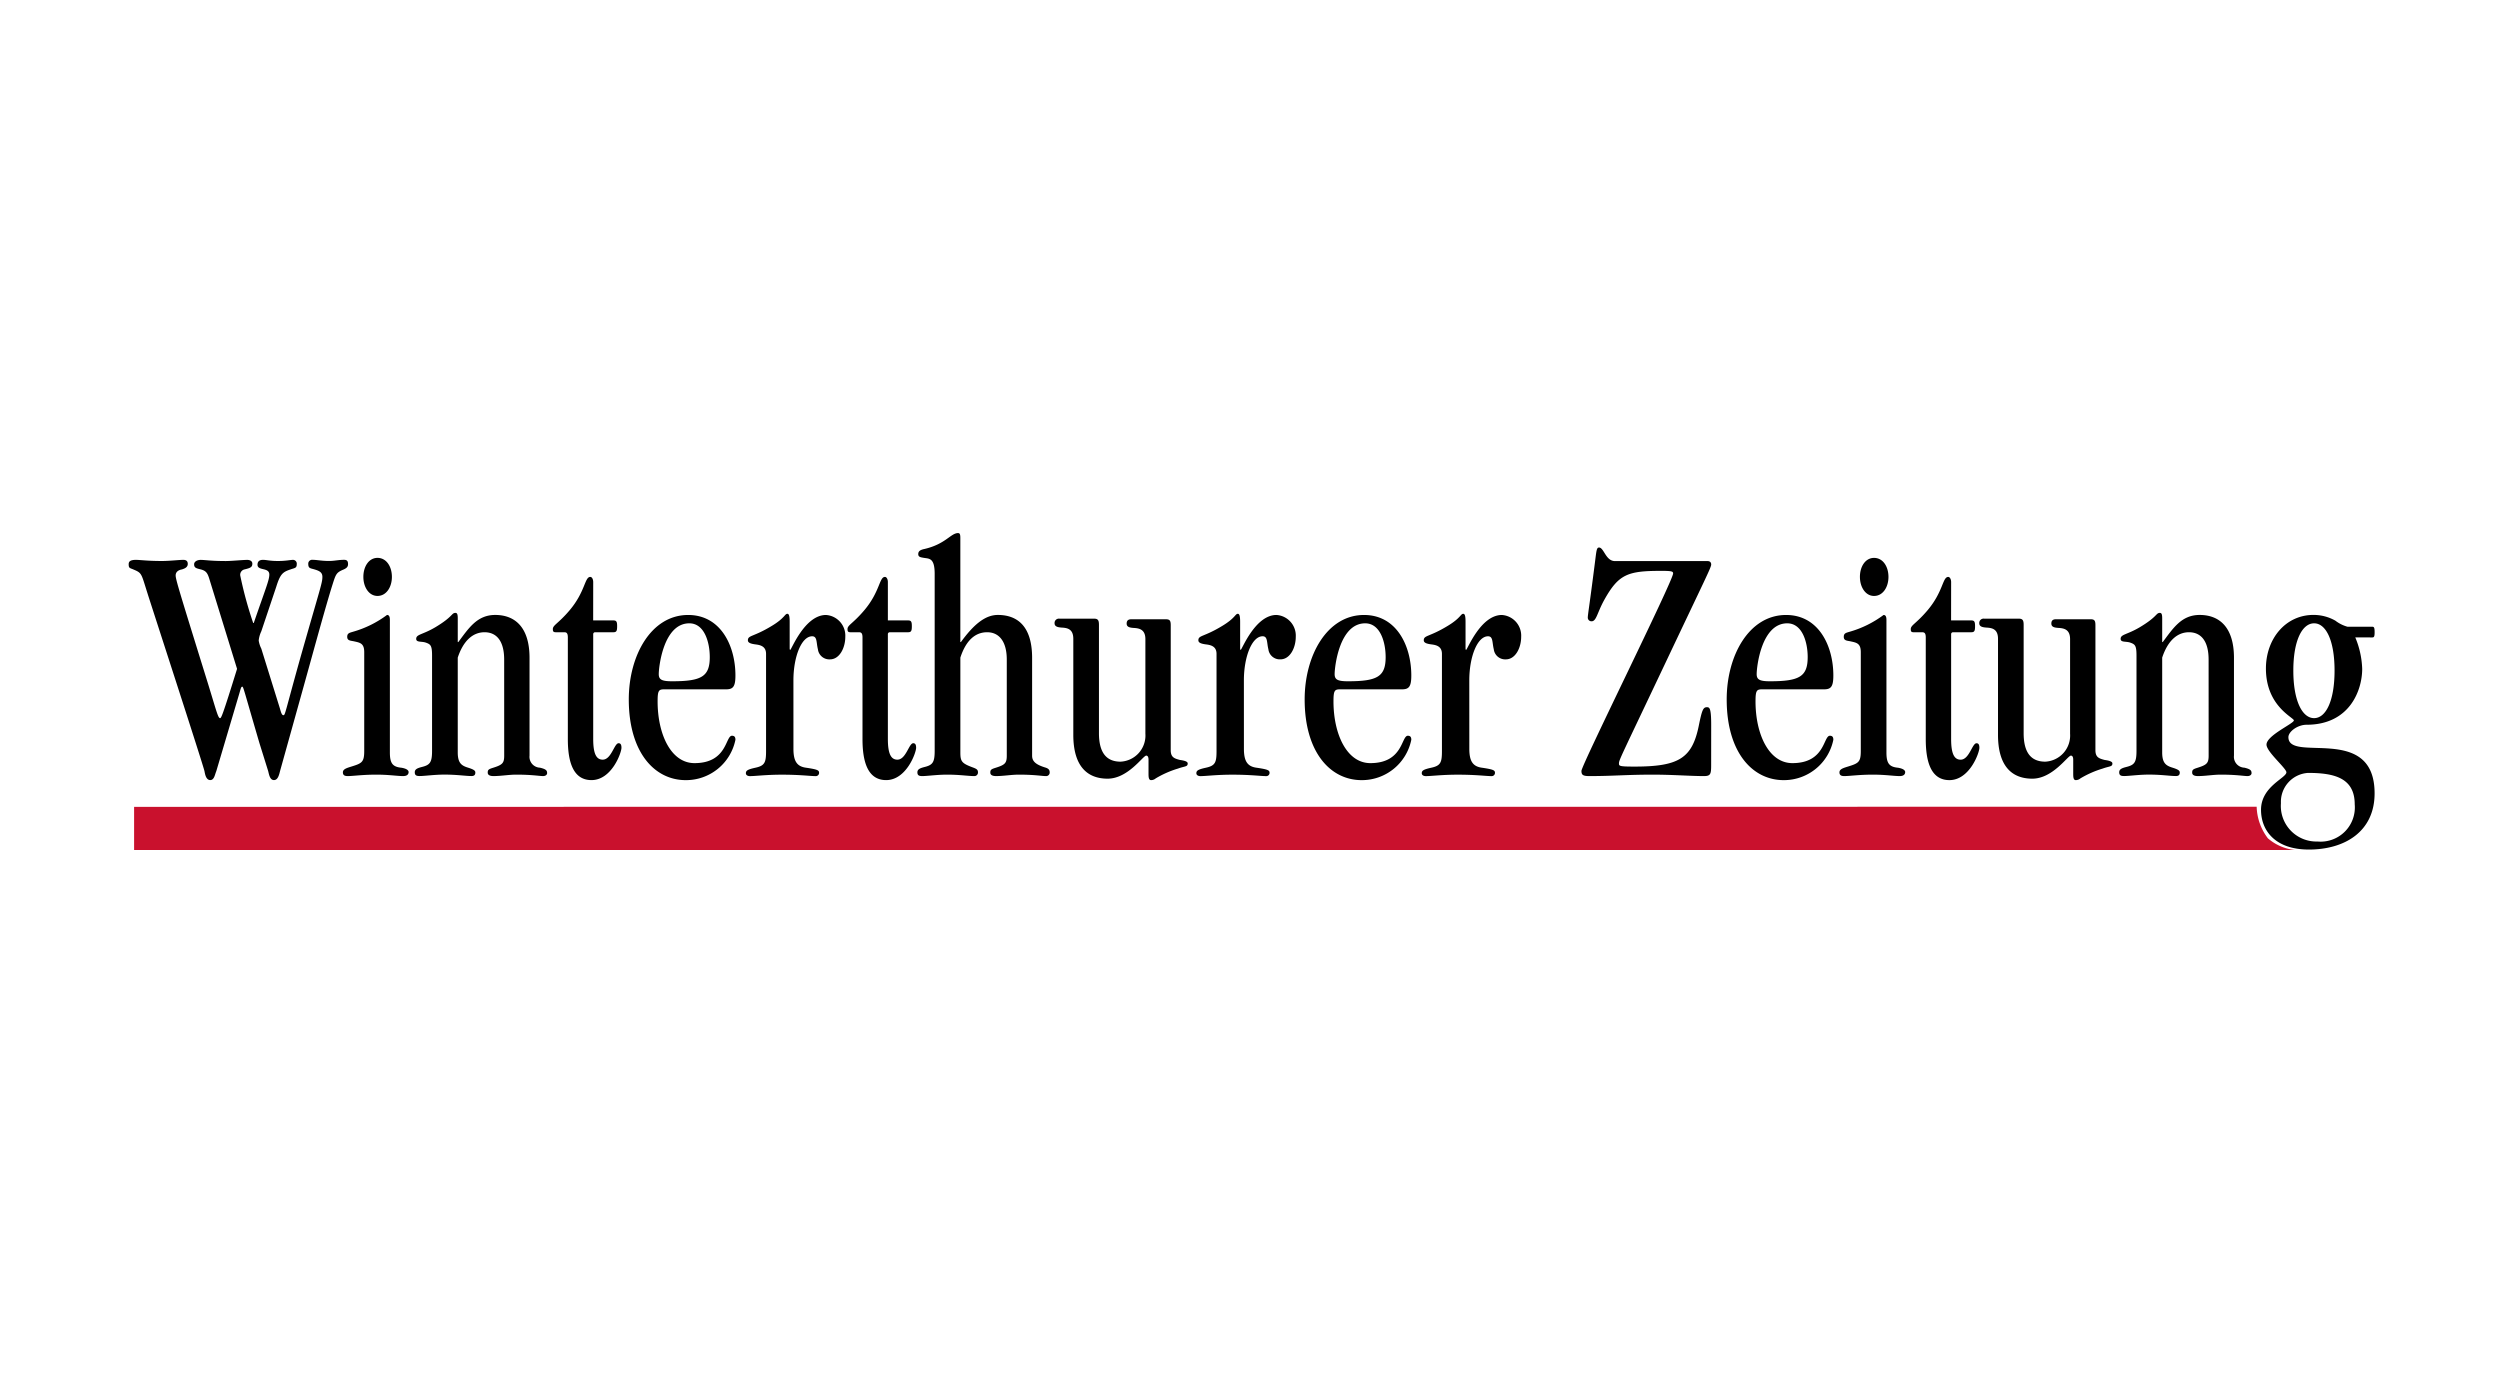 <svg id="Winterthurer_Zeitung" xmlns="http://www.w3.org/2000/svg" width="272" height="150" viewBox="0 0 272 150">
  <rect id="playresi" width="272" height="150" fill="#fff"/>
  <g id="Winterthurer_Zeitung_logo" transform="translate(14 58)">
    <path id="path22362" d="M11.792,14.771c-1.6,5.175-1.725,5.363-1.85,5.363-.22,0-.408-.815-1.286-3.669C5.551,6.46,5.112,5.049,5.112,4.61c0-.282.157-.564.69-.659.282-.094.627-.22.627-.6,0-.345-.22-.439-.5-.439-.376,0-1.505.125-2.321.125-1.537,0-2.415-.125-2.822-.125C.157,2.917,0,3.1,0,3.387c0,.439.125.408.5.565.972.408.847.408,1.568,2.666C2.258,7.244,8,24.9,8.248,25.9c.063.376.188.972.627.972s.5-.6.659-.972l2.509-8.467c.157-.533.188-.721.314-.721s.125.188,1.882,6.178l.941,3.011c.094.376.188.972.627.972s.565-.6.659-.972l1.976-7.088c1.537-5.488,2.7-9.816,3.606-12.8.5-1.568.47-1.693,1.38-2.07.251-.125.439-.251.439-.565,0-.345-.125-.47-.439-.47-.564,0-1.066.125-1.6.125-.878,0-1.349-.125-1.819-.125a.419.419,0,0,0-.47.439c0,.5.22.47.659.6.533.157.878.314.878.815,0,.659-.188,1.035-2.383,8.75-1.693,6.053-1.662,6.3-1.85,6.3-.125,0-.22-.094-.376-.69l-2.038-6.554a3,3,0,0,1-.282-.878,3.03,3.03,0,0,1,.282-1l1.631-4.861c.439-1.411.721-1.6,1.568-1.882.439-.157.659-.125.659-.565a.414.414,0,0,0-.408-.47c-.251,0-.784.125-1.631.125-.909,0-1.254-.125-1.631-.125-.408,0-.6.188-.6.533,0,.69,1.286.251,1.286,1.066,0,.6-.376,1.443-1.693,5.269h-.063A42.724,42.724,0,0,1,12.137,4.61a.6.6,0,0,1,.47-.659c.659-.157.847-.251.847-.627,0-.314-.314-.408-.564-.408-.439,0-1.725.125-2.321.125-1.631,0-2.289-.125-2.728-.125s-.721.22-.721.47c0,.376.188.439.721.565.6.157.753.408.972,1.16ZM28.419,9.44c0-.408-.125-.533-.314-.533a11.37,11.37,0,0,1-3.669,1.819c-.408.125-.659.157-.659.564,0,.376.282.408.659.47.69.157,1.192.188,1.192,1.192V23.709c0,1.286-.282,1.349-1.6,1.756-.376.125-.721.251-.721.565s.188.408.533.408c.564,0,1.6-.157,3.1-.157,1.38,0,2.289.157,2.917.157.47,0,.6-.22.6-.439,0-.188-.22-.376-.784-.47-.972-.094-1.254-.5-1.254-1.662ZM25.534,4.767c0,1.1.6,2.07,1.537,2.07.972,0,1.568-.972,1.568-2.07,0-1.129-.6-2.07-1.568-2.07C26.13,2.7,25.534,3.638,25.534,4.767ZM40.857,24.211c0,.815-.188,1-1.192,1.317-.5.157-.6.22-.6.533,0,.251.22.376.627.376.815,0,1.662-.157,2.478-.157,1.725,0,2.509.157,2.917.157.282,0,.439-.157.439-.314,0-.282-.094-.439-.784-.6a1.184,1.184,0,0,1-1.129-1.317V13.579c0-3.387-1.631-4.673-3.732-4.673-1.976,0-2.885,1.443-4.014,2.948h-.063V9.283c0-.439-.063-.6-.251-.6-.439,0-.251.408-2.2,1.568-1.38.815-2.07.753-2.07,1.254,0,.408.564.251,1.035.408.533.188.69.314.69,1.411v10.38c0,1.286-.251,1.537-1.16,1.756-.47.125-.721.251-.721.565s.157.408.533.408c.533,0,1.6-.157,2.7-.157,1.38,0,2.289.157,2.948.157.314,0,.408-.157.408-.376,0-.188-.094-.314-.784-.533-.721-.22-1.129-.5-1.129-1.662V13.548c.6-1.819,1.631-2.76,2.917-2.76,1.223,0,2.133.847,2.133,2.979ZM50.541,5.331c0-.345-.157-.564-.314-.564-.627,0-.533,1.6-2.258,3.638-1.223,1.443-1.819,1.6-1.819,2.038,0,.22.031.345.314.345h.941c.251,0,.376.125.376.564v11.07c0,2.446.564,4.453,2.572,4.453,2.2,0,3.262-2.979,3.262-3.512,0-.345-.094-.5-.314-.5-.47,0-.784,1.788-1.725,1.788-.69,0-1.035-.627-1.035-2.258V11.008a.207.207,0,0,1,.188-.22h2.007c.345,0,.408-.157.408-.659,0-.47-.063-.627-.408-.627h-2.2ZM64.98,17c.753,0,1.035-.251,1.035-1.505,0-3.23-1.6-6.586-5.143-6.586-4.014,0-6.46,4.391-6.46,9.189,0,5.708,2.76,8.781,6.209,8.781a5.486,5.486,0,0,0,5.394-4.391c0-.282-.094-.439-.376-.439-.721,0-.5,2.979-4.077,2.979-2.572,0-4.014-3.167-4.014-6.711,0-1.192.125-1.317.721-1.317Zm-1.756-3.512c0,2.133-.909,2.634-4.108,2.634-1.129,0-1.443-.188-1.443-.784,0-.753.5-5.52,3.324-5.52C62.659,9.816,63.223,11.917,63.223,13.485Zm9.1,2.54c0-2.572.878-4.8,2.038-4.8.564,0,.439.659.627,1.411a1.249,1.249,0,0,0,1.317,1.1c1.035,0,1.662-1.254,1.662-2.446a2.253,2.253,0,0,0-2.1-2.383c-2.321,0-3.763,3.795-3.889,3.795-.031,0-.063-.031-.063-.157V9.659c0-.6-.063-.878-.251-.878-.282,0-.282.47-1.694,1.317-2.007,1.223-2.6,1-2.6,1.568,0,.282.345.376.784.439.533.063,1.192.188,1.192,1.035V23.709c0,1.223-.125,1.6-1.16,1.819-.847.188-1.035.314-1.035.6,0,.22.22.314.439.314.627,0,1.725-.157,3.481-.157,2.007,0,3.073.157,3.669.157a.355.355,0,0,0,.376-.345c0-.282-.125-.376-1.38-.564-1.035-.125-1.411-.721-1.411-2.07ZM82.6,5.331c0-.345-.157-.564-.314-.564-.627,0-.533,1.6-2.258,3.638-1.223,1.443-1.819,1.6-1.819,2.038,0,.22.031.345.314.345h.941c.251,0,.376.125.376.564v11.07c0,2.446.564,4.453,2.572,4.453,2.2,0,3.262-2.979,3.262-3.512,0-.345-.094-.5-.314-.5-.47,0-.784,1.788-1.725,1.788-.69,0-1.035-.627-1.035-2.258V11.008a.207.207,0,0,1,.188-.22H84.8c.345,0,.408-.157.408-.659,0-.47-.063-.627-.408-.627H82.6ZM95.538,24.211c0,.815-.188,1-1.192,1.317-.5.157-.6.22-.6.533,0,.251.22.376.627.376.815,0,1.662-.157,2.478-.157,1.725,0,2.509.157,2.917.157a.388.388,0,0,0,.439-.408c0-.282-.157-.408-.408-.5-1.16-.345-1.505-.721-1.505-1.317V13.579c0-3.481-1.631-4.673-3.732-4.673-1.411,0-2.666,1.1-4.014,2.948h-.063V.533c0-.408-.063-.533-.251-.533-.784,0-1.349,1.192-3.638,1.725-.439.094-.69.22-.69.564,0,.314.251.345.627.408.564.094,1.16,0,1.16,1.725V23.709c0,1.286-.251,1.537-1.16,1.756-.47.125-.721.251-.721.565s.157.408.533.408c.533,0,1.6-.157,2.7-.157,1.38,0,2.289.157,2.948.157A.386.386,0,0,0,92.4,26c0-.251-.157-.345-.47-.47-1.286-.47-1.443-.659-1.443-1.662V13.548c.6-1.85,1.6-2.76,2.917-2.76,1.223,0,2.133.909,2.133,2.979Zm17.838-14.175c0-.5-.094-.659-.533-.659h-3.763c-.345,0-.5.157-.5.47,0,.376.345.439.721.47.6.031,1.317.125,1.317,1.223V21.827a2.846,2.846,0,0,1-2.7,3.042c-1.537,0-2.352-.972-2.352-3.1V10c0-.5-.094-.69-.533-.69H101.27a.471.471,0,0,0-.533.5c0,.376.376.439.753.47.6.031,1.286.125,1.286,1.223V21.953c0,3.324,1.443,4.767,3.732,4.767,2.227,0,3.857-2.509,4.2-2.509.125,0,.251.094.251.439v1.474c0,.376,0,.753.282.753a.769.769,0,0,0,.5-.188,10.738,10.738,0,0,1,2.415-1.066c.784-.282,1.066-.188,1.066-.564,0-.22-.408-.314-.847-.376-.6-.157-1-.282-1-1.066Zm7.959,5.99c0-2.572.878-4.8,2.038-4.8.564,0,.439.659.627,1.411a1.249,1.249,0,0,0,1.317,1.1c1.035,0,1.662-1.254,1.662-2.446a2.253,2.253,0,0,0-2.1-2.383c-2.321,0-3.763,3.795-3.889,3.795-.031,0-.063-.031-.063-.157V9.659c0-.6-.063-.878-.251-.878-.282,0-.282.47-1.693,1.317-2.007,1.223-2.6,1-2.6,1.568,0,.282.345.376.784.439.533.063,1.192.188,1.192,1.035V23.709c0,1.223-.125,1.6-1.16,1.819-.847.188-1.035.314-1.035.6,0,.22.22.314.439.314.627,0,1.725-.157,3.481-.157,2.007,0,3.073.157,3.669.157a.355.355,0,0,0,.376-.345c0-.282-.125-.376-1.38-.564-1.035-.125-1.411-.721-1.411-2.07ZM138.515,17c.753,0,1.035-.251,1.035-1.505,0-3.23-1.6-6.586-5.143-6.586-4.014,0-6.46,4.391-6.46,9.189,0,5.708,2.76,8.781,6.209,8.781a5.486,5.486,0,0,0,5.394-4.391c0-.282-.094-.439-.376-.439-.721,0-.5,2.979-4.077,2.979-2.572,0-4.014-3.167-4.014-6.711,0-1.192.125-1.317.721-1.317Zm-1.756-3.512c0,2.133-.909,2.634-4.108,2.634-1.129,0-1.443-.188-1.443-.784,0-.753.5-5.52,3.324-5.52C136.194,9.816,136.758,11.917,136.758,13.485Zm9.1,2.54c0-2.572.878-4.8,2.038-4.8.564,0,.439.659.627,1.411a1.249,1.249,0,0,0,1.317,1.1c1.035,0,1.662-1.254,1.662-2.446a2.253,2.253,0,0,0-2.1-2.383c-2.321,0-3.763,3.795-3.889,3.795-.031,0-.063-.031-.063-.157V9.659c0-.6-.063-.878-.251-.878-.282,0-.282.47-1.693,1.317-2.007,1.223-2.6,1-2.6,1.568,0,.282.345.376.784.439.533.063,1.192.188,1.192,1.035V23.709c0,1.223-.125,1.6-1.16,1.819-.847.188-1.035.314-1.035.6,0,.22.22.314.439.314.627,0,1.725-.157,3.481-.157,2.007,0,3.073.157,3.669.157a.355.355,0,0,0,.376-.345c0-.282-.125-.376-1.38-.564-1.035-.125-1.411-.721-1.411-2.07Zm26.318,4.83c0-1.85-.188-1.913-.47-1.913-.408,0-.533.314-.878,2.007-.721,3.544-2.164,4.453-6.993,4.453-1.662,0-1.693-.063-1.693-.345,0-.376.188-.659,4.986-10.788,4.485-9.471,5.049-10.537,5.049-10.851,0-.063,0-.376-.408-.376H161.7c-1,0-1.192-1.474-1.725-1.474-.282,0-.282.376-.47,1.819-.564,4.453-.753,5.488-.753,5.8a.4.4,0,0,0,.408.408c.533,0,.6-.909,1.38-2.321,1.568-2.822,2.572-3.167,6.209-3.167,1.16,0,1.286.063,1.286.282,0,.784-9.973,20.855-9.973,21.482,0,.439.157.564.878.564,2.54,0,4.014-.157,6.868-.157,2.2,0,4.108.157,5.582.157.721,0,.784-.22.784-1.192ZM184.433,17c.753,0,1.035-.251,1.035-1.505,0-3.23-1.6-6.586-5.143-6.586-4.014,0-6.46,4.391-6.46,9.189,0,5.708,2.76,8.781,6.209,8.781a5.486,5.486,0,0,0,5.394-4.391c0-.282-.094-.439-.376-.439-.721,0-.5,2.979-4.077,2.979-2.572,0-4.014-3.167-4.014-6.711,0-1.192.125-1.317.721-1.317Zm-1.756-3.512c0,2.133-.909,2.634-4.108,2.634-1.129,0-1.443-.188-1.443-.784,0-.753.5-5.52,3.324-5.52C182.112,9.816,182.677,11.917,182.677,13.485Zm8.568-4.046c0-.408-.125-.533-.314-.533a11.37,11.37,0,0,1-3.669,1.819c-.408.125-.659.157-.659.564,0,.376.282.408.659.47.69.157,1.192.188,1.192,1.192V23.709c0,1.286-.282,1.349-1.6,1.756-.376.125-.721.251-.721.565s.188.408.533.408c.564,0,1.6-.157,3.1-.157,1.38,0,2.289.157,2.917.157.47,0,.6-.22.6-.439,0-.188-.22-.376-.784-.47-.972-.094-1.254-.5-1.254-1.662Zm-2.885-4.673c0,1.1.6,2.07,1.537,2.07.972,0,1.568-.972,1.568-2.07,0-1.129-.6-2.07-1.568-2.07C188.955,2.7,188.359,3.638,188.359,4.767Zm9.923.564c0-.345-.157-.564-.314-.564-.627,0-.533,1.6-2.258,3.638-1.223,1.443-1.819,1.6-1.819,2.038,0,.22.031.345.314.345h.941c.251,0,.376.125.376.564v11.07c0,2.446.564,4.453,2.572,4.453,2.2,0,3.262-2.979,3.262-3.512,0-.345-.094-.5-.314-.5-.47,0-.784,1.788-1.725,1.788-.69,0-1.035-.627-1.035-2.258V11.008a.207.207,0,0,1,.188-.22h2.007c.345,0,.408-.157.408-.659,0-.47-.063-.627-.408-.627h-2.2Zm15.7,4.7c0-.5-.094-.659-.533-.659h-3.763c-.345,0-.5.157-.5.47,0,.376.345.439.721.47.6.031,1.317.125,1.317,1.223V21.827a2.846,2.846,0,0,1-2.7,3.042c-1.537,0-2.352-.972-2.352-3.1V10c0-.5-.094-.69-.533-.69h-3.763a.471.471,0,0,0-.533.5c0,.376.376.439.753.47.6.031,1.286.125,1.286,1.223V21.953c0,3.324,1.443,4.767,3.732,4.767,2.227,0,3.857-2.509,4.2-2.509.125,0,.251.094.251.439v1.474c0,.376,0,.753.282.753a.769.769,0,0,0,.5-.188,10.738,10.738,0,0,1,2.415-1.066c.784-.282,1.066-.188,1.066-.564,0-.22-.408-.314-.847-.376-.6-.157-1-.282-1-1.066ZM226.3,24.211c0,.815-.188,1-1.192,1.317-.5.157-.6.22-.6.533,0,.251.22.376.627.376.815,0,1.662-.157,2.478-.157,1.725,0,2.509.157,2.917.157.282,0,.439-.157.439-.314,0-.282-.094-.439-.784-.6a1.184,1.184,0,0,1-1.129-1.317V13.579c0-3.387-1.631-4.673-3.732-4.673-1.976,0-2.885,1.443-4.014,2.948h-.063V9.283c0-.439-.063-.6-.251-.6-.439,0-.251.408-2.2,1.568-1.38.815-2.07.753-2.07,1.254,0,.408.564.251,1.035.408.533.188.69.314.69,1.411v10.38c0,1.286-.251,1.537-1.16,1.756-.47.125-.721.251-.721.565s.157.408.533.408c.533,0,1.6-.157,2.7-.157,1.38,0,2.289.157,2.948.157.314,0,.408-.157.408-.376,0-.188-.094-.314-.784-.533-.721-.22-1.129-.5-1.129-1.662V13.548c.6-1.819,1.631-2.76,2.917-2.76,1.223,0,2.133.847,2.133,2.979Zm17.807-12.858c.188,0,.251-.094.251-.564,0-.5-.063-.6-.251-.6h-2.7a3.832,3.832,0,0,1-1.317-.659,4.805,4.805,0,0,0-2.383-.627c-3.042,0-5.175,2.6-5.175,5.833,0,4.108,3.042,5.331,3.042,5.645,0,.345-2.979,1.631-2.979,2.634,0,.784,2.164,2.572,2.164,3.011,0,.627-2.76,1.537-2.76,4.077,0,2.258,1.537,4.328,5.206,4.328,3.889,0,7.15-1.944,7.15-6.115,0-7.652-9.377-3.262-9.377-6.115,0-.6,1-1.349,1.976-1.349,4.7,0,6.053-3.763,6.053-6.084a9.6,9.6,0,0,0-.753-3.418Zm-1.913,18.158a3.725,3.725,0,0,1-4.046,4.046,3.871,3.871,0,0,1-3.983-4.171,3.15,3.15,0,0,1,2.948-3.293C240,26.092,242.194,26.657,242.194,29.511Zm-6.68-14.551c0-3.293.972-5.143,2.258-5.143S240,11.666,240,14.959s-.941,5.175-2.227,5.175S235.514,18.252,235.514,14.959Z" transform="translate(0 0)"/>
    <path id="path22402" d="M.459,23.191v4.692H235.534a5.342,5.342,0,0,1-2.917-1.267,5.933,5.933,0,0,1-1.223-3.437L.459,23.191" transform="translate(0.131 6.595)" fill="#c9112d"/>
  </g>
</svg>
